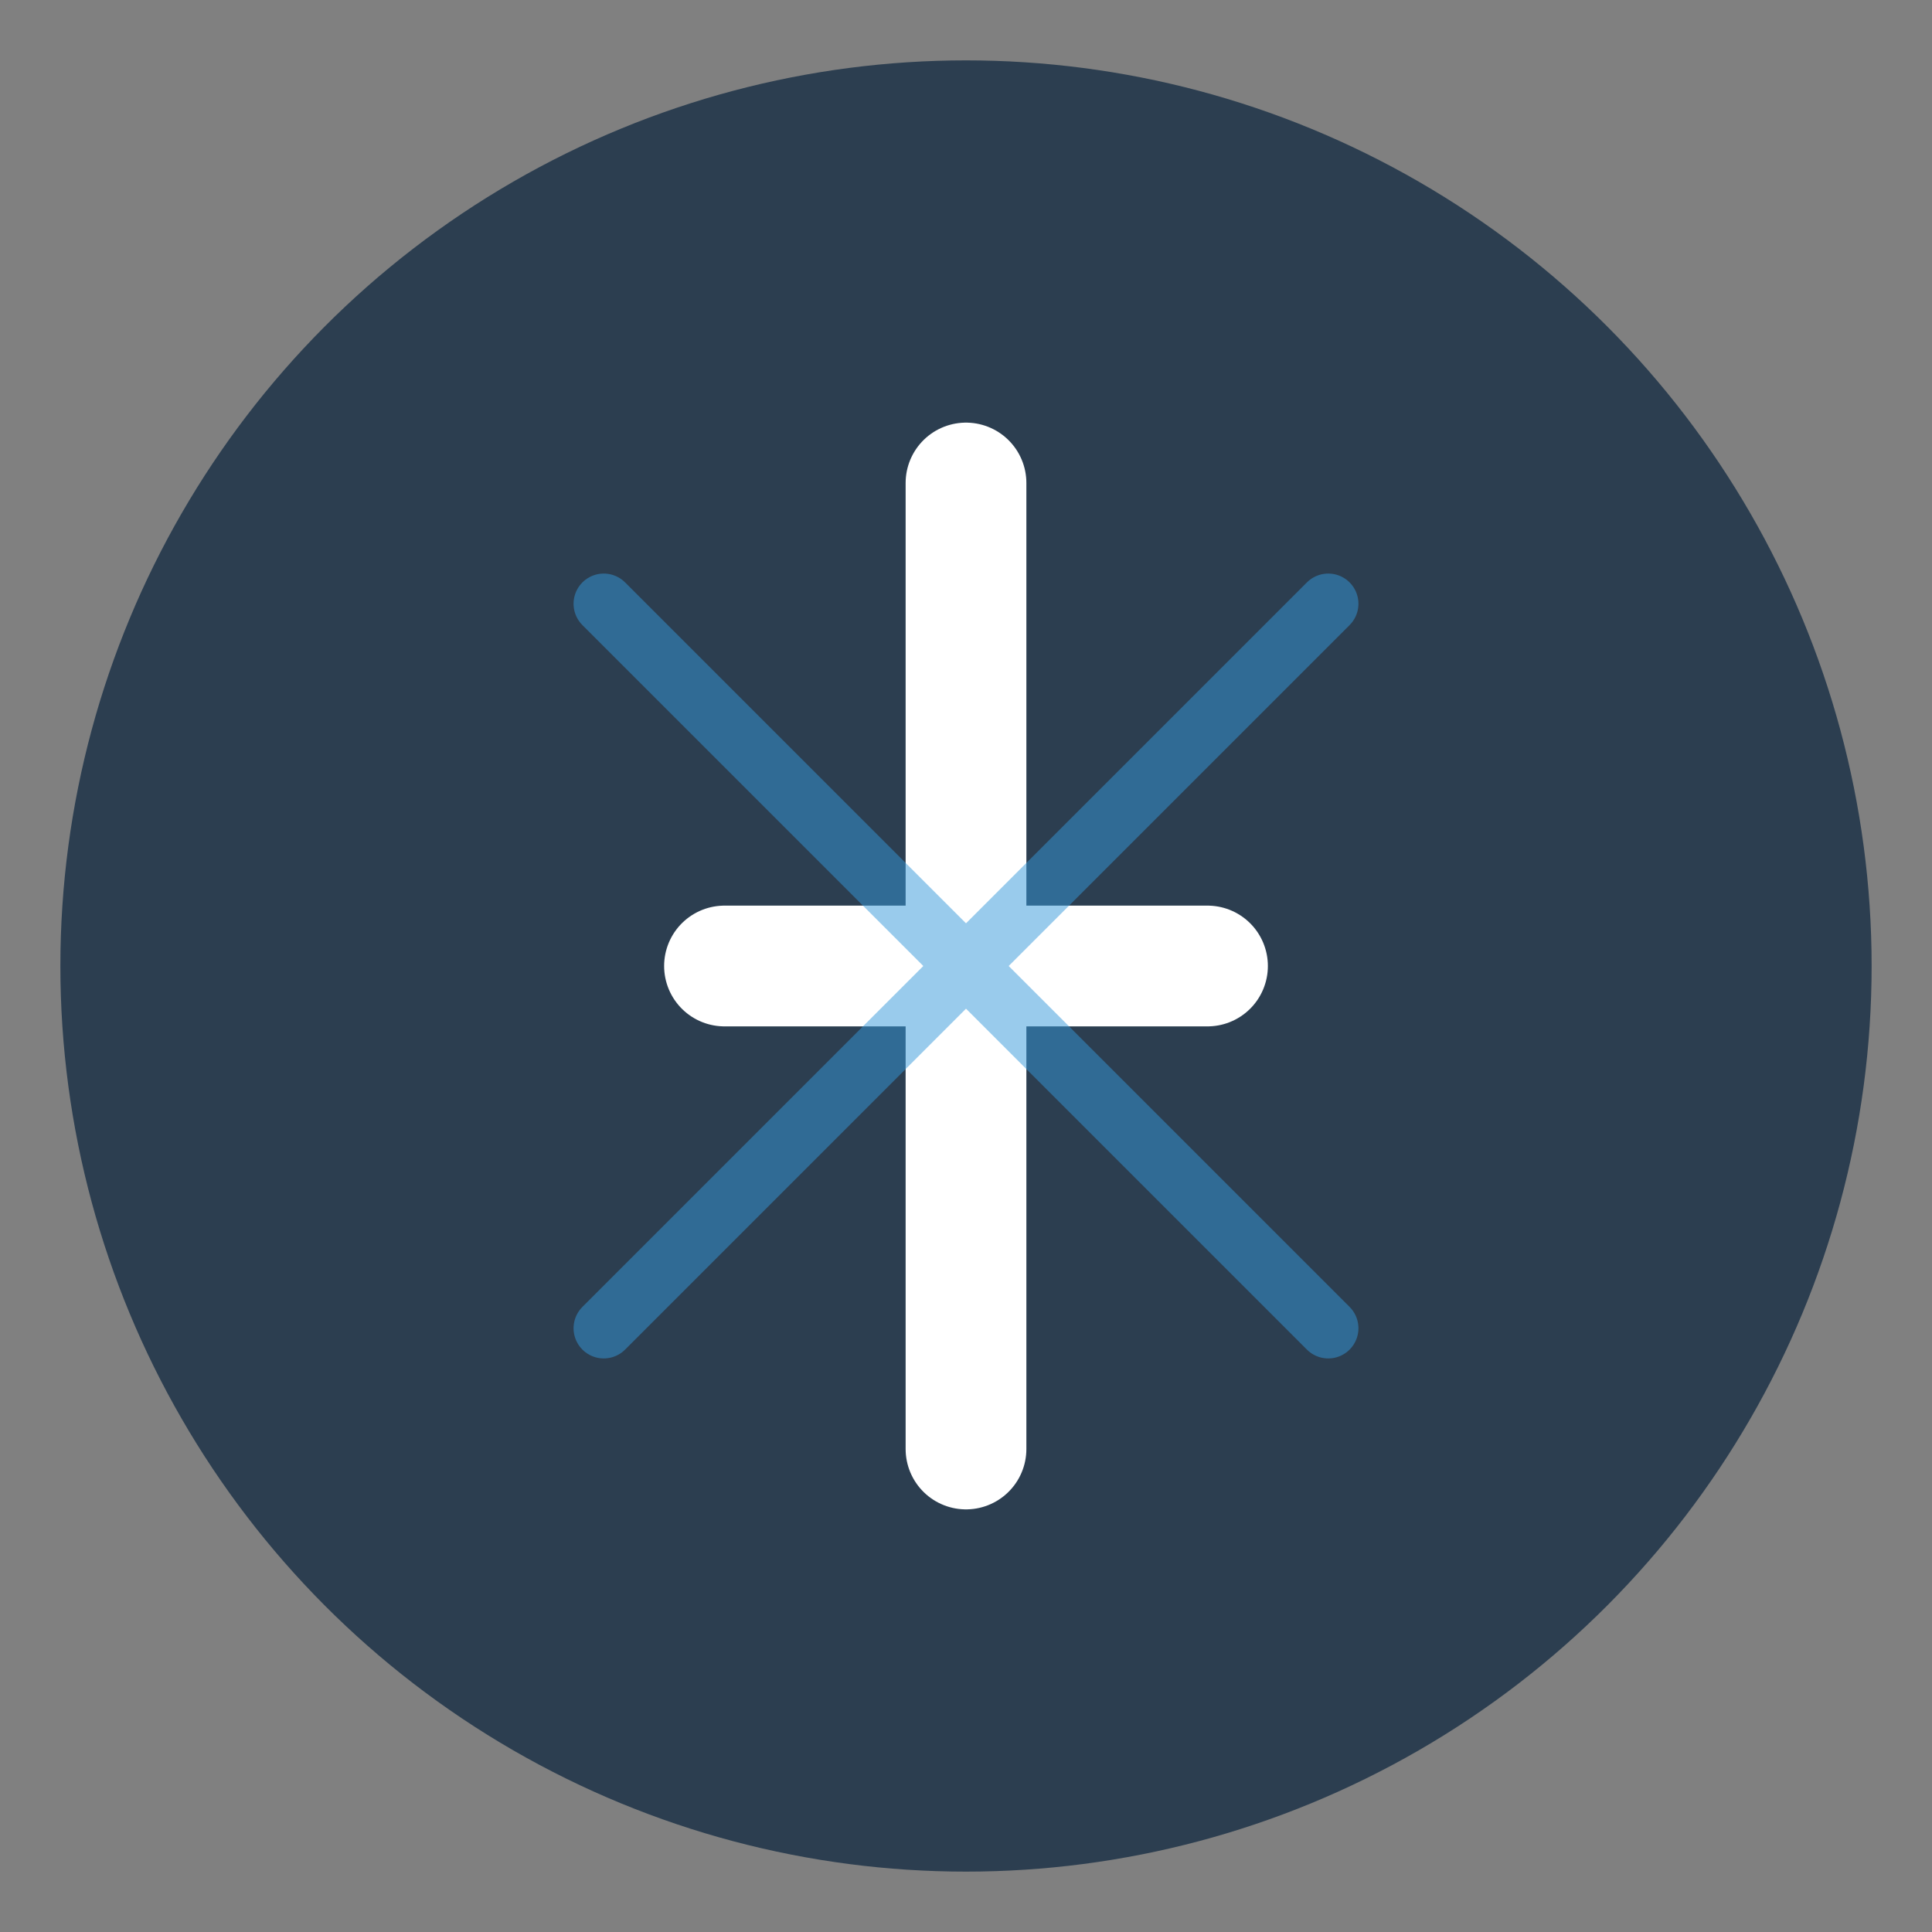 <?xml version="1.0" encoding="UTF-8"?>
<svg width="32" height="32" viewBox="0 0 32 32" fill="none" xmlns="http://www.w3.org/2000/svg">
    <rect x="0" y="0" width="32" height="32" fill="#808080" stroke="none"/>
    <!-- Фоновый круг -->
    <circle cx="16" cy="16" r="15" fill="#2C3E50"/>
    
    <!-- Символ денег -->
    <path d="M16 8V24M12 16H20" stroke="white" stroke-width="2" stroke-linecap="round" stroke-linejoin="round"/>
    
    <!-- Декоративные элементы -->
    <path d="M10 10L22 22M22 10L10 22" stroke="#3498db" stroke-width="1" stroke-linecap="round" stroke-linejoin="round" opacity="0.5"/>
</svg> 